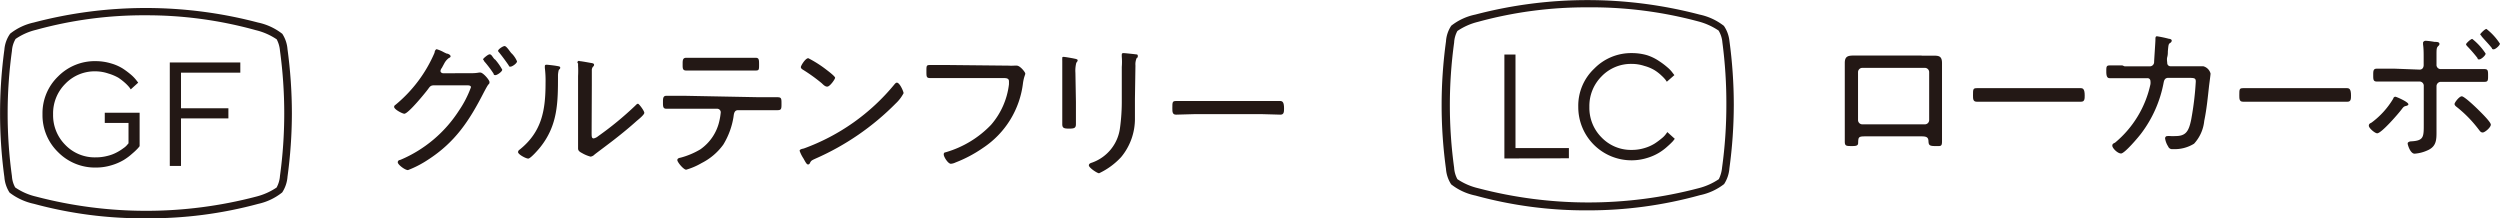 <svg xmlns="http://www.w3.org/2000/svg" viewBox="0 0 245.3 21.42"><defs><style>.cls-1{fill:#231815;}</style></defs><g id="&#x30EC;&#x30A4;&#x30E4;&#x30FC;_2" data-name="&#x30EC;&#x30A4;&#x30E4;&#x30FC; 2"><g id="&#x30EC;&#x30A4;&#x30E4;&#x30FC;_1-2" data-name="&#x30EC;&#x30A4;&#x30E4;&#x30FC; 1"><path class="cls-1" d="M5.69,7.51A5.06,5.06,0,0,1,9.41,6a5.2,5.2,0,0,1,1.48.22,4.49,4.49,0,0,1,1.18.52,8.34,8.34,0,0,1,.82.62,3.73,3.73,0,0,1,.5.53l.17.22-.73.66-.13-.19a4.08,4.08,0,0,0-.4-.42,5.89,5.89,0,0,0-.68-.53,4.64,4.64,0,0,0-1-.42A4,4,0,0,0,9.41,7a4,4,0,0,0-3,1.22,4.1,4.1,0,0,0-1.2,3,4.11,4.11,0,0,0,1.2,3,4,4,0,0,0,3,1.22,4.45,4.45,0,0,0,1.16-.15,3.76,3.76,0,0,0,.91-.35,4.57,4.57,0,0,0,.63-.4,1.67,1.67,0,0,0,.38-.34l.12-.14v-2H10.28v-1H13.7v3.28a2.22,2.22,0,0,1-.18.22,5.84,5.84,0,0,1-.53.5,5.47,5.47,0,0,1-.87.65,5.27,5.27,0,0,1-1.2.51,5.16,5.16,0,0,1-1.51.22,5.09,5.09,0,0,1-3.72-1.52,5.05,5.05,0,0,1-1.52-3.72A5,5,0,0,1,5.69,7.51Z"></path><path class="cls-1" d="M23.58,6.13v1H17.76v3.49h4.65v1H17.76v4.66h-1.1V6.13Z"></path><path class="cls-1" d="M46.21,7.18A3.82,3.82,0,0,0,47,7.12l.14,0c.26,0,.89.73.89.93s-.06.16-.16.31-.23.39-.41.73c-1.42,2.77-2.8,4.87-5.49,6.6a10.1,10.1,0,0,1-1.94,1c-.3,0-1-.54-1-.76s.19-.22.29-.26a12.7,12.7,0,0,0,5.72-4.83,10.28,10.28,0,0,0,1.17-2.28c0-.18-.23-.19-.45-.19H42.65c-.37,0-.44.08-.64.36s-1.94,2.43-2.34,2.43c-.16,0-1-.41-1-.68a.24.24,0,0,1,.13-.19,13.5,13.5,0,0,0,3.84-5.12c0-.13.1-.34.21-.34a3.31,3.31,0,0,1,.67.28,3.13,3.13,0,0,0,.32.15c.13,0,.37.13.37.26s-.13.14-.19.19-.25.19-.41.48l-.26.48a.55.55,0,0,0-.13.29c0,.14.11.2.24.23Zm2.37-1.34a5.42,5.42,0,0,1,.7,1c0,.18-.48.53-.67.53s-.15-.08-.19-.16A11.16,11.16,0,0,0,47.5,6c0-.06-.1-.13-.1-.19s.48-.48.64-.48.23.16.39.37S48.54,5.78,48.58,5.84Zm1.7-.52a2.46,2.46,0,0,1,.45.7c0,.19-.46.52-.64.52s-.13-.06-.2-.16c-.29-.42-.6-.84-.93-1.25A.31.31,0,0,1,48.87,5c0-.17.48-.48.64-.48s.41.37.57.58S50.21,5.23,50.28,5.32Z"></path><path class="cls-1" d="M54.51,6.45c.33.06.46.06.46.19s-.09.15-.13.21-.09.39-.09.53c0,2.65,0,4.9-1.76,7.09-.16.2-.93,1.09-1.16,1.09s-1-.41-1-.64a.31.31,0,0,1,.16-.24c2.19-1.76,2.54-3.88,2.54-6.54a10.48,10.48,0,0,0-.07-1.48V6.5c0-.12.07-.15.17-.15S54.32,6.42,54.51,6.45ZM58.05,13c0,.41,0,.58.21.58a1,1,0,0,0,.42-.21,32.24,32.24,0,0,0,3.65-3c.07-.07.17-.19.27-.19s.62.7.62.89-.56.64-.73.78c-.7.63-1.43,1.23-2.15,1.79-.44.35-1.68,1.27-2,1.52a.68.68,0,0,1-.39.21,3.34,3.34,0,0,1-.84-.35c-.19-.1-.39-.21-.39-.45,0-.08,0-.91,0-1.74V7.46a9.21,9.21,0,0,0,0-1c0-.07,0-.18,0-.23A.13.13,0,0,1,56.88,6c.16,0,.94.15,1.13.18s.28.07.28.18a.24.24,0,0,1-.11.19.56.56,0,0,0-.11.37c0,.38,0,1,0,1.41Z"></path><path class="cls-1" d="M74.5,9.54c.59,0,1.19,0,1.79,0,.39,0,.39.15.39.63s0,.64-.38.64c-.59,0-1.21,0-1.8,0H72.42c-.39,0-.41.38-.45.67a7.45,7.45,0,0,1-1,2.71A5.9,5.9,0,0,1,68.84,16a6.62,6.62,0,0,1-1.51.65c-.26,0-.87-.74-.87-.94s.24-.22.36-.25a7.67,7.67,0,0,0,1.89-.8,4.6,4.6,0,0,0,1.88-2.82,6.06,6.06,0,0,0,.13-.82.35.35,0,0,0-.34-.35H67.2c-.6,0-1.21,0-1.81,0-.33,0-.34-.21-.34-.61s0-.66.34-.66c.6,0,1.2,0,1.81,0ZM72.3,5.67l1.83,0c.34,0,.35.17.35.67s0,.58-.35.58c-.61,0-1.22,0-1.81,0H69.15l-1.81,0c-.37,0-.36-.22-.36-.61s0-.64.36-.64c.61,0,1.23,0,1.82,0Z"></path><path class="cls-1" d="M88.66,9.14a3.71,3.71,0,0,1-.76,1A25.43,25.43,0,0,1,80,15.57c-.39.18-.42.2-.55.47a.21.21,0,0,1-.16.1c-.14,0-.26-.24-.46-.6a3.41,3.41,0,0,1-.37-.74c0-.15.23-.19.41-.23a20.61,20.61,0,0,0,8.9-6.3c.06-.07.14-.16.23-.16C88.29,8.11,88.66,9,88.66,9.14ZM81.11,6.86c.17.13.83.63.83.77s-.51.87-.77.87-.44-.26-.61-.39A16.21,16.21,0,0,0,78.8,6.85c-.1-.06-.22-.14-.22-.27s.44-.87.73-.87A11.41,11.41,0,0,1,81.11,6.86Z"></path><path class="cls-1" d="M98.94,6.44a5.06,5.06,0,0,0,.58,0l.25,0c.32,0,.83.64.83.78s-.12.26-.22.9a8.88,8.88,0,0,1-3.91,6.38,12.81,12.81,0,0,1-2.71,1.44,1.27,1.27,0,0,1-.46.13c-.28,0-.7-.68-.7-.91s.13-.19.26-.24a10,10,0,0,0,4.38-2.67A7.39,7.39,0,0,0,99,8.27c0-.07,0-.22,0-.29,0-.29-.24-.32-.53-.32H93.06l-1.78,0c-.38,0-.38-.13-.38-.67s0-.61.36-.61c.61,0,1.21,0,1.82,0Z"></path><path class="cls-1" d="M105.57,10c0,.73,0,1.44,0,2.17,0,.38-.14.45-.67.45s-.67-.07-.67-.45c0-.71,0-1.44,0-2.15V7.17c0-.4,0-.8,0-1.21a1.85,1.85,0,0,1,0-.23c0-.11,0-.15.13-.15s.87.13,1,.16.38.06.38.17a.38.38,0,0,1-.13.24,3.13,3.13,0,0,0-.09,1Zm5.79-.29c0,.64,0,1.27,0,1.89A5.87,5.87,0,0,1,110,15.42,7,7,0,0,1,107.84,17c-.19,0-1-.55-1-.77s.27-.25.38-.3a4.16,4.16,0,0,0,2.67-3.35,19.12,19.12,0,0,0,.18-2.72V6.57a6.11,6.11,0,0,0,0-1,1.92,1.92,0,0,1,0-.22c0-.12.08-.14.18-.14s.87.08,1.1.11.29,0,.29.19-.07.13-.11.19a1.5,1.5,0,0,0-.12.73Z"></path><path class="cls-1" d="M123.85,9.91c.62,0,1.52,0,1.75,0s.39.1.39.71c0,.34,0,.63-.35.63-.59,0-1.19-.05-1.79-.05h-6.67c-.6,0-1.19.05-1.79.05-.36,0-.36-.29-.36-.63,0-.61,0-.71.39-.71s1.13,0,1.76,0Z"></path><path class="cls-1" d="M14.33,21.42A40.69,40.69,0,0,1,3.33,20a6,6,0,0,1-2.39-1.1,3.24,3.24,0,0,1-.51-1.52,46.38,46.38,0,0,1,0-12.51A3.12,3.12,0,0,1,1,3.3,5.67,5.67,0,0,1,3.31,2.21a43.17,43.17,0,0,1,22,0,5.81,5.81,0,0,1,2.39,1.11,3.21,3.21,0,0,1,.51,1.51,47.18,47.18,0,0,1,.43,6.27,46.51,46.51,0,0,1-.43,6.24,3.25,3.25,0,0,1-.52,1.54A5.71,5.71,0,0,1,25.35,20,40.89,40.89,0,0,1,14.33,21.42Zm0-19.92A39.72,39.72,0,0,0,3.53,2.93a6,6,0,0,0-2,.89A2.65,2.65,0,0,0,1.17,5a45.09,45.09,0,0,0,0,12.28,2.59,2.59,0,0,0,.32,1.11,6,6,0,0,0,2.05.9,42.5,42.5,0,0,0,21.6,0,6.36,6.36,0,0,0,2-.89,2.81,2.81,0,0,0,.33-1.14,44.88,44.88,0,0,0,.42-6.13,45.43,45.43,0,0,0-.42-6.16,2.91,2.91,0,0,0-.32-1.11,6.27,6.27,0,0,0-2.05-.9A40,40,0,0,0,14.33,1.5Z"></path><path class="cls-1" d="M188.56,5.46h1.06c.58,0,.93,0,.93.73,0,.4,0,.83,0,1.23v4.93c0,.51,0,1,0,1.53s-.15.45-.72.45-.59-.15-.61-.51-.22-.44-.67-.44H183c-.66,0-.66.09-.68.66,0,.28-.27.29-.6.29-.57,0-.71,0-.71-.45s0-1,0-1.53V7.41c0-.4,0-.81,0-1.23,0-.66.32-.73.9-.73h6.63Zm-5.83,1.2a.42.42,0,0,0-.42.42v4.7a.42.42,0,0,0,.42.42h6.13a.42.42,0,0,0,.43-.42V7.08a.42.42,0,0,0-.43-.42Z"></path><path class="cls-1" d="M202.42,8.65c.61,0,1.51,0,1.74,0s.39.1.39.71c0,.33,0,.62-.35.62-.59,0-1.19,0-1.78,0h-6.68c-.6,0-1.19,0-1.79,0-.36,0-.36-.29-.36-.62,0-.61,0-.71.39-.71s1.14,0,1.76,0Z"></path><path class="cls-1" d="M208.47,6.51l2.47,0a.42.42,0,0,0,.42-.38c0-.2.13-2,.13-2.22s0-.35.16-.35a11.93,11.93,0,0,1,1.18.25c.1,0,.26.06.26.17a.27.27,0,0,1-.15.23c-.16.11-.17.15-.23.83,0,.16,0,.34-.06.56s0,.5,0,.58a.31.31,0,0,0,.31.32l1.74,0c.25,0,1,0,1.18,0l.3,0a1,1,0,0,1,.72.72c0,.11-.12,1-.14,1.15-.13,1.16-.24,2.34-.48,3.49a3.87,3.87,0,0,1-1,2.24,3.61,3.61,0,0,1-2.09.53.41.41,0,0,1-.45-.26,2,2,0,0,1-.3-.78.22.22,0,0,1,.24-.24,2.13,2.13,0,0,1,.25,0,4.52,4.52,0,0,0,.53,0c1,0,1.3-.44,1.54-1.62A29.36,29.36,0,0,0,215.45,8c0-.37-.16-.36-.91-.36l-1.8,0c-.38,0-.42.36-.45.5a11.86,11.86,0,0,1-2.17,4.92c-.26.36-1.65,2-2,2s-.86-.53-.86-.76.17-.23.29-.32A10.26,10.26,0,0,0,211,8.27a1.17,1.17,0,0,0,0-.32.28.28,0,0,0-.29-.28l-2.28,0c-.41,0-1.19,0-1.43,0s-.33-.19-.33-.65,0-.6.33-.6.83,0,1.25,0Z"></path><path class="cls-1" d="M228.55,8.65c.61,0,1.51,0,1.74,0s.39.1.39.71c0,.33,0,.62-.34.62-.6,0-1.2,0-1.79,0h-6.68c-.59,0-1.19,0-1.79,0-.36,0-.36-.29-.36-.62,0-.61,0-.71.39-.71s1.14,0,1.76,0Z"></path><path class="cls-1" d="M236.31,10.23c0,.09-.1.12-.17.15-.25.06-.28.07-.47.32-.3.41-2,2.38-2.42,2.38-.22,0-.82-.51-.82-.74s.18-.25.28-.32a8,8,0,0,0,2.12-2.35c0-.08.1-.18.2-.18S236.31,10,236.31,10.23Zm1.11-3.4c.26,0,.39-.2.39-.45V5.62c0-.42,0-.84-.06-1.26,0-.06,0-.12,0-.18S237.86,4,238,4a6.68,6.68,0,0,1,.87.11c.23,0,.49,0,.49.21a.25.25,0,0,1-.08.16c-.19.18-.21.24-.21.85v1a.41.41,0,0,0,.4.45h2.48c.61,0,1.22,0,1.83,0,.35,0,.35.18.35.64s0,.61-.35.61c-.61,0-1.22,0-1.83,0h-2.47a.43.43,0,0,0-.41.42v4.45c0,.77,0,1.41-.77,1.8a3.74,3.74,0,0,1-1.38.38c-.42,0-.68-.87-.68-1s.17-.2.32-.21c1.29-.06,1.26-.44,1.26-1.75V8.43A.41.41,0,0,0,237.4,8H235c-.6,0-1.19,0-1.79,0-.35,0-.35-.22-.35-.62s0-.64.34-.64c.61,0,1.2,0,1.8,0Zm5.74,3.93c.22.22,1.24,1.2,1.24,1.47s-.58.77-.8.77-.31-.21-.41-.32a12.1,12.1,0,0,0-2.12-2.17c-.09-.07-.23-.17-.23-.31s.46-.75.71-.75S242.9,10.5,243.16,10.76Zm.73-5.5c0,.18-.44.57-.63.57s-.13-.07-.18-.15a14,14,0,0,0-1-1.15s-.11-.11-.11-.19.45-.52.61-.52A6,6,0,0,1,243.89,5.26Zm1.41-1c0,.19-.44.58-.62.58s-.15-.08-.19-.14c-.32-.4-.69-.77-1-1.14,0-.06-.13-.13-.13-.19s.45-.53.61-.53A5.78,5.78,0,0,1,245.3,4.3Z"></path><path class="cls-1" d="M147.61,15.55V5.35h1.09v9.18h5.24v1Z"></path><path class="cls-1" d="M156.42,6.74a5.06,5.06,0,0,1,3.71-1.53,5.26,5.26,0,0,1,1.49.21A4.64,4.64,0,0,1,162.8,6a7.11,7.11,0,0,1,.81.61,3,3,0,0,1,.51.54l.17.22-.74.65-.13-.19a3.76,3.76,0,0,0-.39-.41,4.29,4.29,0,0,0-.68-.53,3.86,3.86,0,0,0-1-.42,3.94,3.94,0,0,0-1.25-.2,4,4,0,0,0-2.95,1.22,4.11,4.11,0,0,0-1.2,3,4.1,4.1,0,0,0,1.2,3,4,4,0,0,0,2.95,1.22,4.24,4.24,0,0,0,1.25-.18,4.05,4.05,0,0,0,1-.44,6.88,6.88,0,0,0,.69-.51,2.17,2.17,0,0,0,.43-.44l.13-.18.73.66-.18.23a6.9,6.9,0,0,1-.52.5,5.26,5.26,0,0,1-.85.64,5,5,0,0,1-1.17.51,5.12,5.12,0,0,1-1.51.23,5.22,5.22,0,0,1-5.24-5.24A5,5,0,0,1,156.42,6.74Z"></path><path class="cls-1" d="M155.78,20.64a40.74,40.74,0,0,1-11-1.45,5.71,5.71,0,0,1-2.39-1.1,3.19,3.19,0,0,1-.51-1.52,45.9,45.9,0,0,1,0-12.5,3.13,3.13,0,0,1,.52-1.55,5.67,5.67,0,0,1,2.36-1.09,43.28,43.28,0,0,1,22,0,5.81,5.81,0,0,1,2.39,1.11A3.21,3.21,0,0,1,169.69,4a47.07,47.07,0,0,1,.43,6.27,46.51,46.51,0,0,1-.43,6.24,3.3,3.3,0,0,1-.52,1.55,5.74,5.74,0,0,1-2.37,1.09A40.89,40.89,0,0,1,155.78,20.64Zm0-19.92A40.11,40.11,0,0,0,145,2.15a6.21,6.21,0,0,0-2,.89,2.65,2.65,0,0,0-.32,1.14,45.09,45.09,0,0,0,0,12.28,2.7,2.7,0,0,0,.32,1.12,6.18,6.18,0,0,0,2.05.89,42.5,42.5,0,0,0,21.6,0,6.31,6.31,0,0,0,2-.89,3.27,3.27,0,0,0,.32-1.14,44.67,44.67,0,0,0,.42-6.13A45.17,45.17,0,0,0,169,4.16,2.7,2.7,0,0,0,168.63,3a6.48,6.48,0,0,0-2-.9A40.41,40.41,0,0,0,155.78.72Z"></path></g></g></svg>